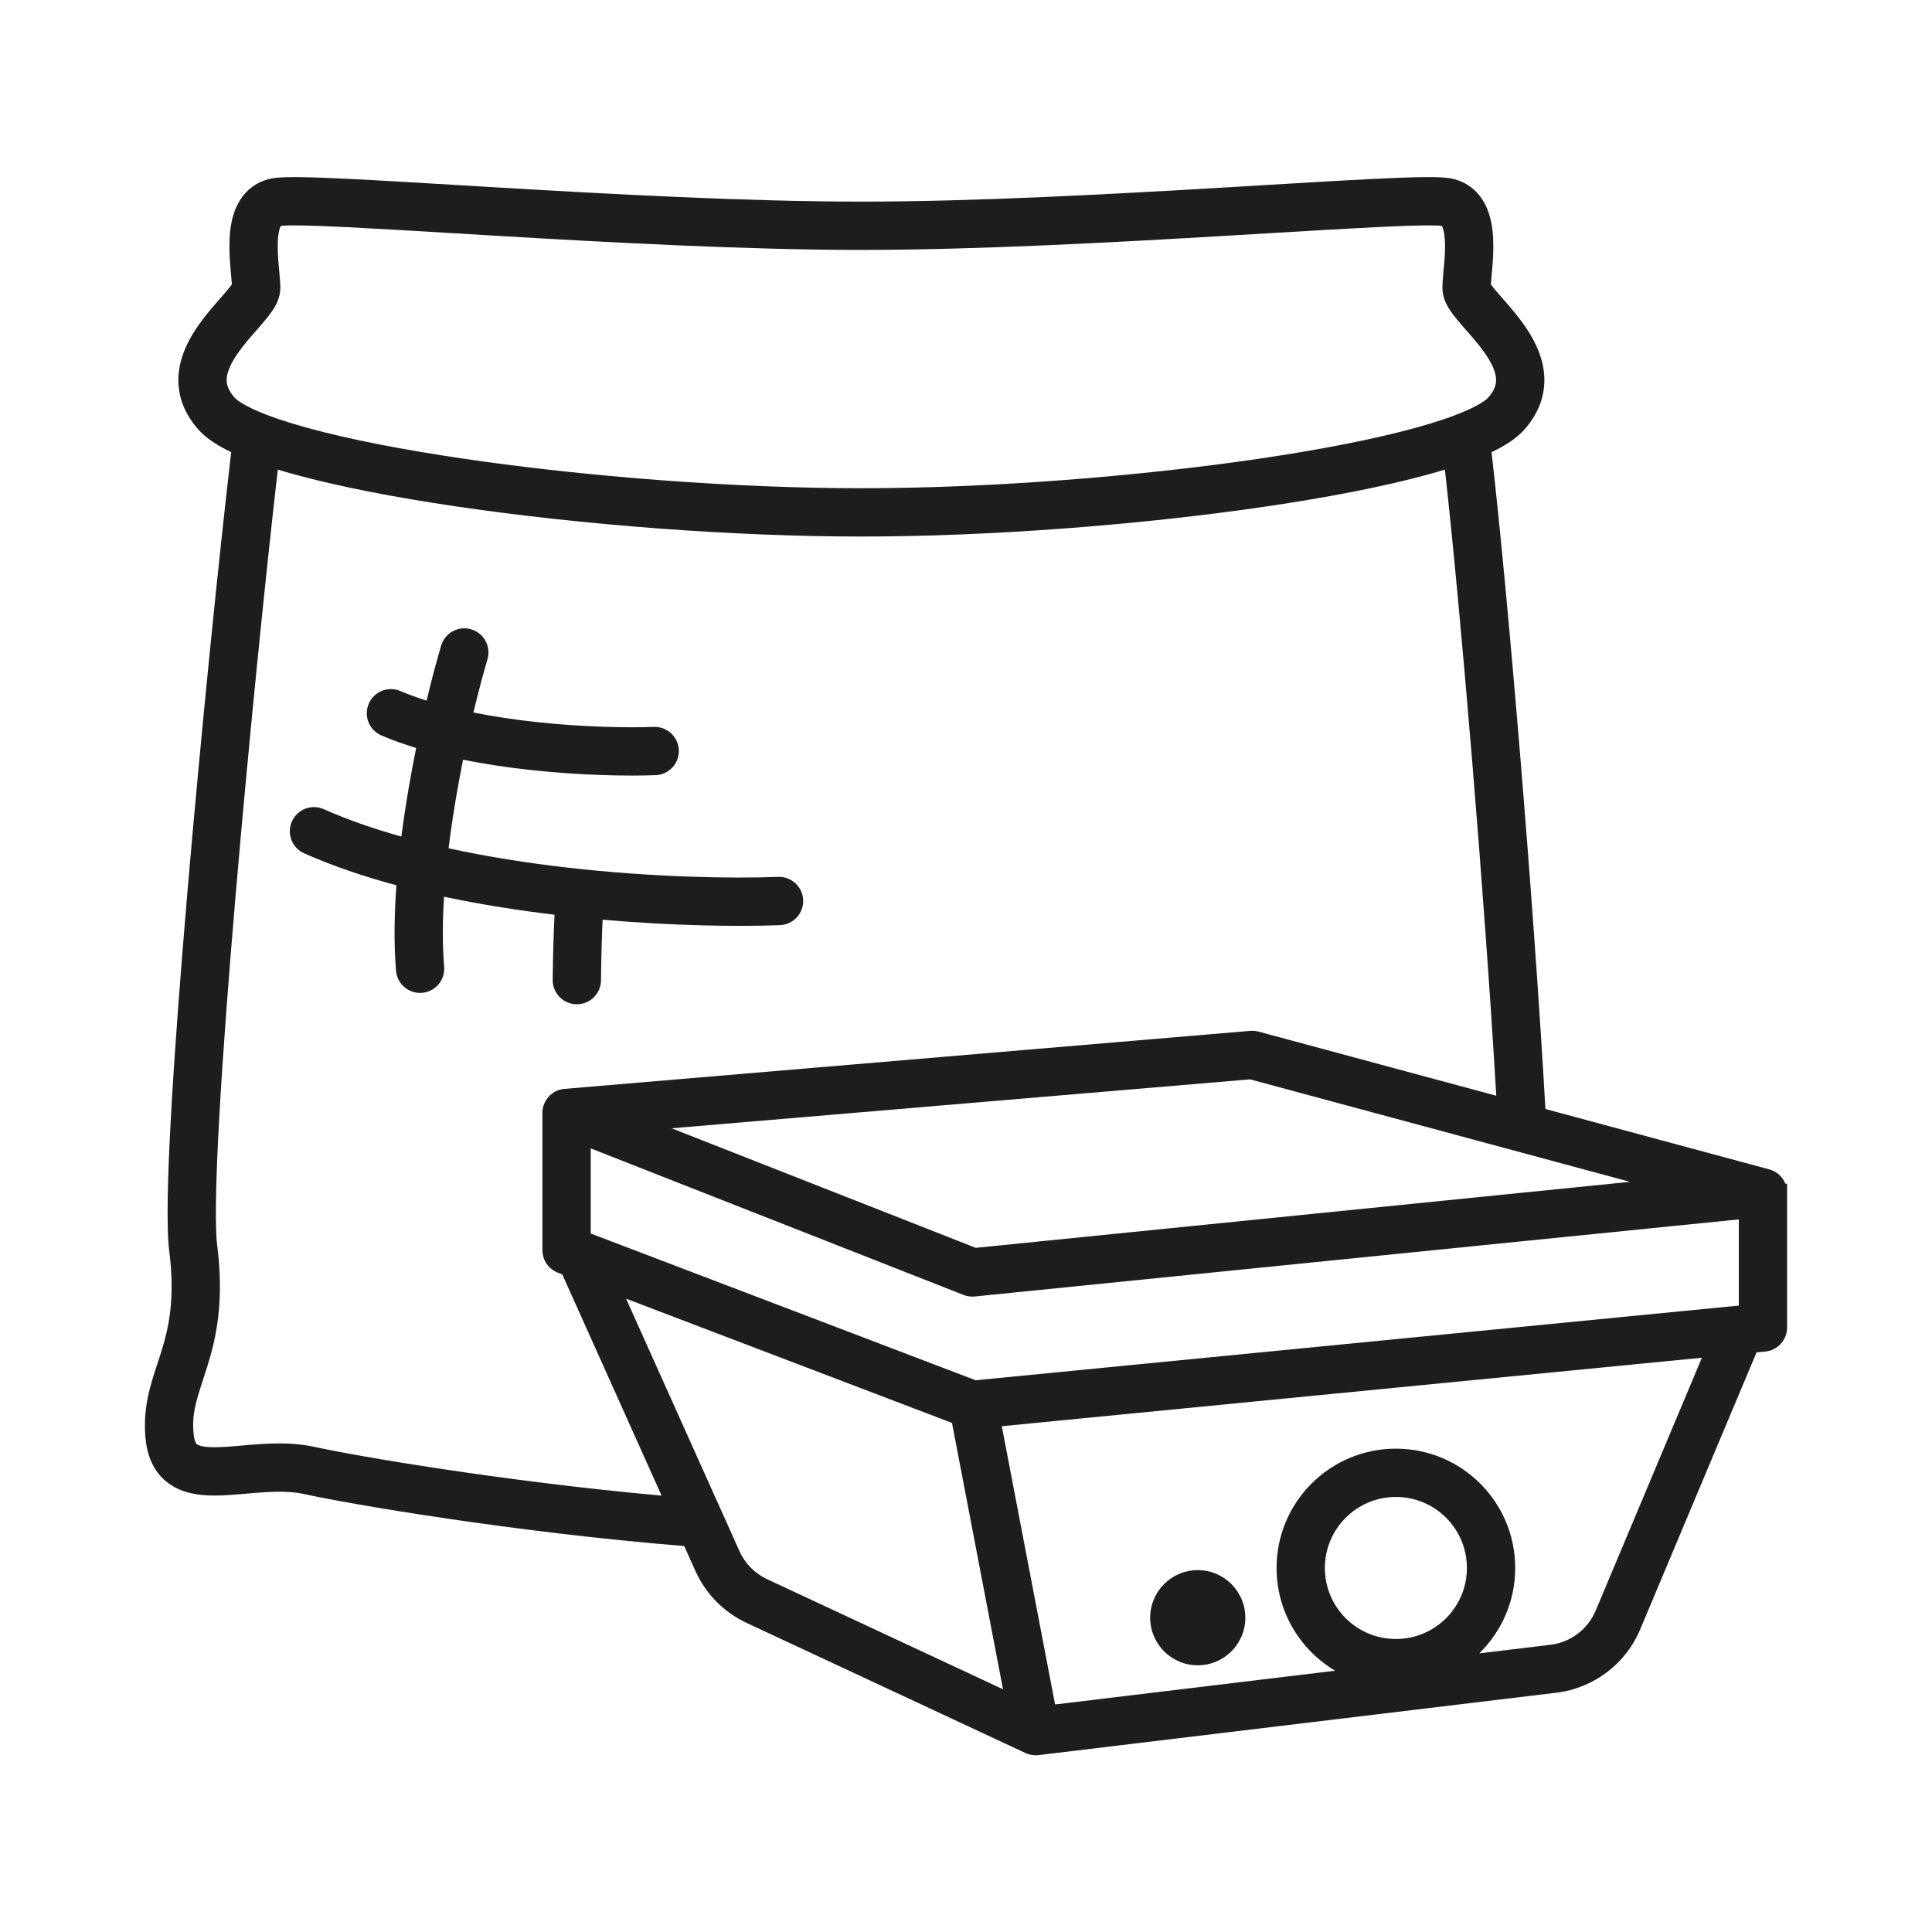 <svg width="120" height="120" viewBox="0 0 120 120" fill="none" xmlns="http://www.w3.org/2000/svg">
<path d="M77.35 100.479C77.35 102.111 76.027 103.434 74.395 103.434C72.762 103.434 71.439 102.111 71.439 100.479C71.439 98.847 72.762 97.523 74.395 97.523C76.027 97.523 77.35 98.847 77.35 100.479Z" fill="#1D1D1D"/>
<path fill-rule="evenodd" clip-rule="evenodd" d="M17.446 14.03C17.457 14.028 17.482 14.025 17.525 14.021C17.59 14.016 17.679 14.011 17.793 14.007C18.023 13.999 18.324 13.998 18.699 14.004C19.447 14.015 20.434 14.054 21.626 14.113C23.451 14.203 25.716 14.339 28.265 14.491C29.042 14.538 29.846 14.586 30.672 14.635C37.717 15.052 46.331 15.523 53.501 15.523C60.672 15.523 69.286 15.052 76.331 14.635C77.157 14.586 77.96 14.538 78.738 14.491C81.287 14.339 83.552 14.203 85.377 14.113C86.568 14.054 87.556 14.015 88.304 14.004C88.678 13.998 88.98 13.999 89.209 14.007C89.324 14.011 89.412 14.016 89.478 14.021C89.521 14.025 89.546 14.028 89.556 14.03C89.562 14.038 89.569 14.05 89.577 14.066C89.65 14.212 89.725 14.504 89.747 14.984C89.768 15.445 89.737 15.953 89.693 16.465C89.685 16.562 89.675 16.666 89.665 16.773C89.63 17.156 89.591 17.58 89.591 17.888C89.591 18.515 89.901 19.021 90.064 19.268C90.263 19.568 90.517 19.873 90.748 20.142C90.86 20.271 90.972 20.399 91.083 20.526C91.472 20.97 91.851 21.402 92.191 21.881C92.625 22.493 92.861 23.006 92.913 23.432C92.955 23.773 92.897 24.17 92.444 24.684C92.305 24.842 91.904 25.139 91.062 25.509C90.263 25.861 89.206 26.22 87.918 26.574C85.344 27.282 81.977 27.937 78.171 28.496C70.562 29.613 61.341 30.325 53.501 30.325C45.661 30.325 36.44 29.613 28.832 28.496C25.026 27.937 21.659 27.282 19.085 26.574C17.797 26.22 16.74 25.861 15.94 25.509C15.099 25.139 14.698 24.842 14.559 24.684C14.105 24.17 14.048 23.773 14.09 23.432C14.142 23.006 14.378 22.493 14.812 21.881C15.152 21.402 15.531 20.97 15.92 20.526C16.031 20.399 16.142 20.271 16.254 20.142C16.486 19.873 16.74 19.568 16.939 19.268C17.101 19.021 17.412 18.515 17.412 17.888C17.412 17.58 17.373 17.156 17.338 16.773C17.328 16.666 17.318 16.562 17.31 16.465C17.266 15.953 17.235 15.445 17.256 14.984C17.278 14.504 17.352 14.212 17.426 14.066C17.434 14.05 17.441 14.038 17.446 14.03ZM17.459 14.012C17.459 14.012 17.46 14.011 17.46 14.011ZM30.849 11.64C37.903 12.058 46.432 12.523 53.501 12.523C60.571 12.523 69.1 12.058 76.153 11.64C76.972 11.591 77.771 11.544 78.546 11.497C81.099 11.345 83.386 11.207 85.229 11.117C86.43 11.057 87.458 11.017 88.257 11.004C88.992 10.993 89.7 10.999 90.144 11.088C91.183 11.294 91.87 11.95 92.256 12.716C92.609 13.416 92.714 14.201 92.744 14.847C92.775 15.514 92.728 16.185 92.682 16.723C92.667 16.897 92.653 17.05 92.641 17.184C92.623 17.379 92.609 17.535 92.6 17.662C92.686 17.785 92.821 17.951 93.021 18.183C93.101 18.276 93.19 18.378 93.287 18.488C93.685 18.942 94.199 19.527 94.638 20.146C95.185 20.917 95.749 21.916 95.891 23.066C96.042 24.3 95.687 25.543 94.694 26.668C94.188 27.242 93.445 27.702 92.643 28.085C93.667 36.984 95.244 55.795 95.989 68.882L109.892 72.632C110.36 72.758 110.723 73.097 110.894 73.523H111.001V74.067C111.001 74.076 111.001 74.084 111.001 74.091V82.453C111.001 83.225 110.415 83.871 109.647 83.946L109.102 83.999L101.876 101.202C100.972 103.356 98.981 104.859 96.661 105.138L64.503 109.013C64.225 109.046 63.943 109.001 63.689 108.883L46.374 100.802C44.961 100.143 43.832 98.997 43.193 97.575L42.499 96.028C31.901 95.166 21.721 93.422 18.894 92.799C18.168 92.639 17.35 92.629 16.441 92.684C16.056 92.707 15.676 92.74 15.284 92.775C15.215 92.781 15.146 92.787 15.076 92.793C14.621 92.832 14.145 92.871 13.687 92.885C12.822 92.912 11.742 92.869 10.821 92.357C9.759 91.768 9.195 90.737 9.051 89.451C8.837 87.534 9.337 86.028 9.78 84.692C9.855 84.467 9.927 84.248 9.995 84.032C10.468 82.523 10.893 80.726 10.513 77.711C10.327 76.236 10.408 73.12 10.623 69.252C10.841 65.32 11.21 60.446 11.646 55.346C12.495 45.42 13.601 34.594 14.36 28.084C13.558 27.702 12.815 27.242 12.309 26.668C11.316 25.543 10.961 24.3 11.112 23.066C11.254 21.916 11.818 20.917 12.365 20.146C12.804 19.527 13.318 18.942 13.716 18.488C13.812 18.378 13.902 18.276 13.982 18.183C14.182 17.951 14.316 17.785 14.403 17.662C14.394 17.535 14.38 17.379 14.362 17.184C14.35 17.05 14.336 16.897 14.321 16.723C14.275 16.185 14.228 15.514 14.259 14.847C14.288 14.201 14.394 13.416 14.747 12.716C15.133 11.95 15.82 11.294 16.859 11.088C17.303 10.999 18.011 10.993 18.745 11.004C19.545 11.017 20.573 11.057 21.774 11.117C23.616 11.207 25.904 11.345 28.457 11.497C29.232 11.544 30.031 11.591 30.849 11.64ZM14.483 17.533C14.484 17.533 14.481 17.54 14.472 17.555C14.478 17.541 14.482 17.533 14.483 17.533ZM17.255 29.167C16.504 35.704 15.45 46.068 14.635 55.601C14.2 60.688 13.834 65.528 13.618 69.418C13.398 73.372 13.345 76.188 13.489 77.336C13.936 80.879 13.425 83.119 12.858 84.928C12.768 85.214 12.683 85.478 12.602 85.725C12.171 87.049 11.896 87.896 12.033 89.118C12.092 89.646 12.237 89.716 12.272 89.732C12.274 89.733 12.276 89.734 12.277 89.734C12.44 89.825 12.806 89.91 13.594 89.886C13.961 89.875 14.363 89.843 14.818 89.804C14.883 89.798 14.95 89.792 15.017 89.786C15.408 89.752 15.832 89.715 16.261 89.69C17.262 89.629 18.407 89.62 19.54 89.869C22.083 90.43 31.233 92.008 41.093 92.896L34.922 79.152L34.656 79.05C34.074 78.829 33.69 78.271 33.69 77.649V69.144C33.69 69.133 33.69 69.121 33.69 69.11V69.023H33.694C33.696 68.986 33.7 68.948 33.706 68.909C33.807 68.22 34.369 67.69 35.064 67.632L77.651 64.029C77.825 64.014 78 64.03 78.168 64.075L92.936 68.058C92.194 55.434 90.736 38.032 89.746 29.168C89.413 29.269 89.069 29.369 88.713 29.466C85.977 30.219 82.477 30.896 78.606 31.464C70.862 32.602 61.495 33.325 53.501 33.325C45.508 33.325 36.141 32.602 28.396 31.464C24.526 30.896 21.026 30.219 18.29 29.466C17.934 29.369 17.588 29.269 17.255 29.167ZM36.69 71.328V76.615L60.6 85.73L108.001 81.092V75.739L60.546 80.527C60.308 80.551 60.068 80.518 59.846 80.43L36.69 71.328ZM101.242 73.406L77.642 67.04L41.715 70.08L60.606 77.506L101.242 73.406ZM105.708 84.331L62.224 88.585L65.533 105.867L82.929 103.771C80.751 102.48 79.29 100.106 79.29 97.39C79.29 93.297 82.608 89.979 86.701 89.979C90.794 89.979 94.112 93.297 94.112 97.39C94.112 99.468 93.257 101.347 91.879 102.693L96.302 102.16C97.551 102.009 98.623 101.2 99.11 100.04L105.708 84.331ZM62.298 104.923L59.13 88.38L38.889 80.664L45.93 96.346C46.274 97.112 46.882 97.729 47.643 98.084L62.298 104.923ZM92.52 17.533C92.52 17.533 92.525 17.541 92.531 17.555C92.522 17.54 92.519 17.533 92.52 17.533ZM29.265 39.088C30.06 39.323 30.512 40.158 30.277 40.952C30.021 41.815 29.717 42.948 29.405 44.255C30.677 44.511 31.998 44.705 33.3 44.846C36.265 45.168 39.011 45.209 40.608 45.149C41.436 45.119 42.132 45.765 42.163 46.593C42.194 47.42 41.547 48.117 40.72 48.147C38.983 48.212 36.091 48.167 32.976 47.828C31.608 47.68 30.174 47.472 28.762 47.186C28.414 48.922 28.093 50.805 27.863 52.688C30.292 53.22 32.819 53.612 35.287 53.894C40.57 54.495 45.464 54.575 48.33 54.465C49.157 54.434 49.854 55.079 49.886 55.907C49.917 56.735 49.272 57.432 48.444 57.463C45.897 57.56 41.895 57.515 37.431 57.124C37.385 58.101 37.343 59.424 37.329 60.891C37.321 61.719 36.643 62.385 35.815 62.377C34.986 62.369 34.321 61.691 34.329 60.863C34.344 59.276 34.391 57.848 34.443 56.815C32.192 56.546 29.864 56.182 27.58 55.697C27.485 57.227 27.475 58.705 27.587 60.046C27.656 60.872 27.043 61.597 26.217 61.666C25.392 61.735 24.667 61.121 24.598 60.296C24.46 58.649 24.487 56.839 24.623 54.987C22.601 54.443 20.66 53.788 18.892 53.001C18.135 52.664 17.794 51.778 18.131 51.021C18.467 50.264 19.354 49.923 20.111 50.26C21.587 50.917 23.215 51.48 24.931 51.961C25.174 50.06 25.499 48.182 25.849 46.458C25.099 46.23 24.376 45.972 23.695 45.682C22.932 45.357 22.578 44.476 22.902 43.714C23.227 42.952 24.108 42.597 24.87 42.922C25.381 43.139 25.926 43.338 26.497 43.518C26.823 42.152 27.14 40.98 27.401 40.099C27.636 39.305 28.471 38.852 29.265 39.088ZM86.701 92.979C84.265 92.979 82.29 94.954 82.29 97.39C82.29 99.826 84.265 101.801 86.701 101.801C89.138 101.801 91.112 99.826 91.112 97.39C91.112 94.954 89.138 92.979 86.701 92.979Z" fill="#1D1D1D"/>
</svg>
